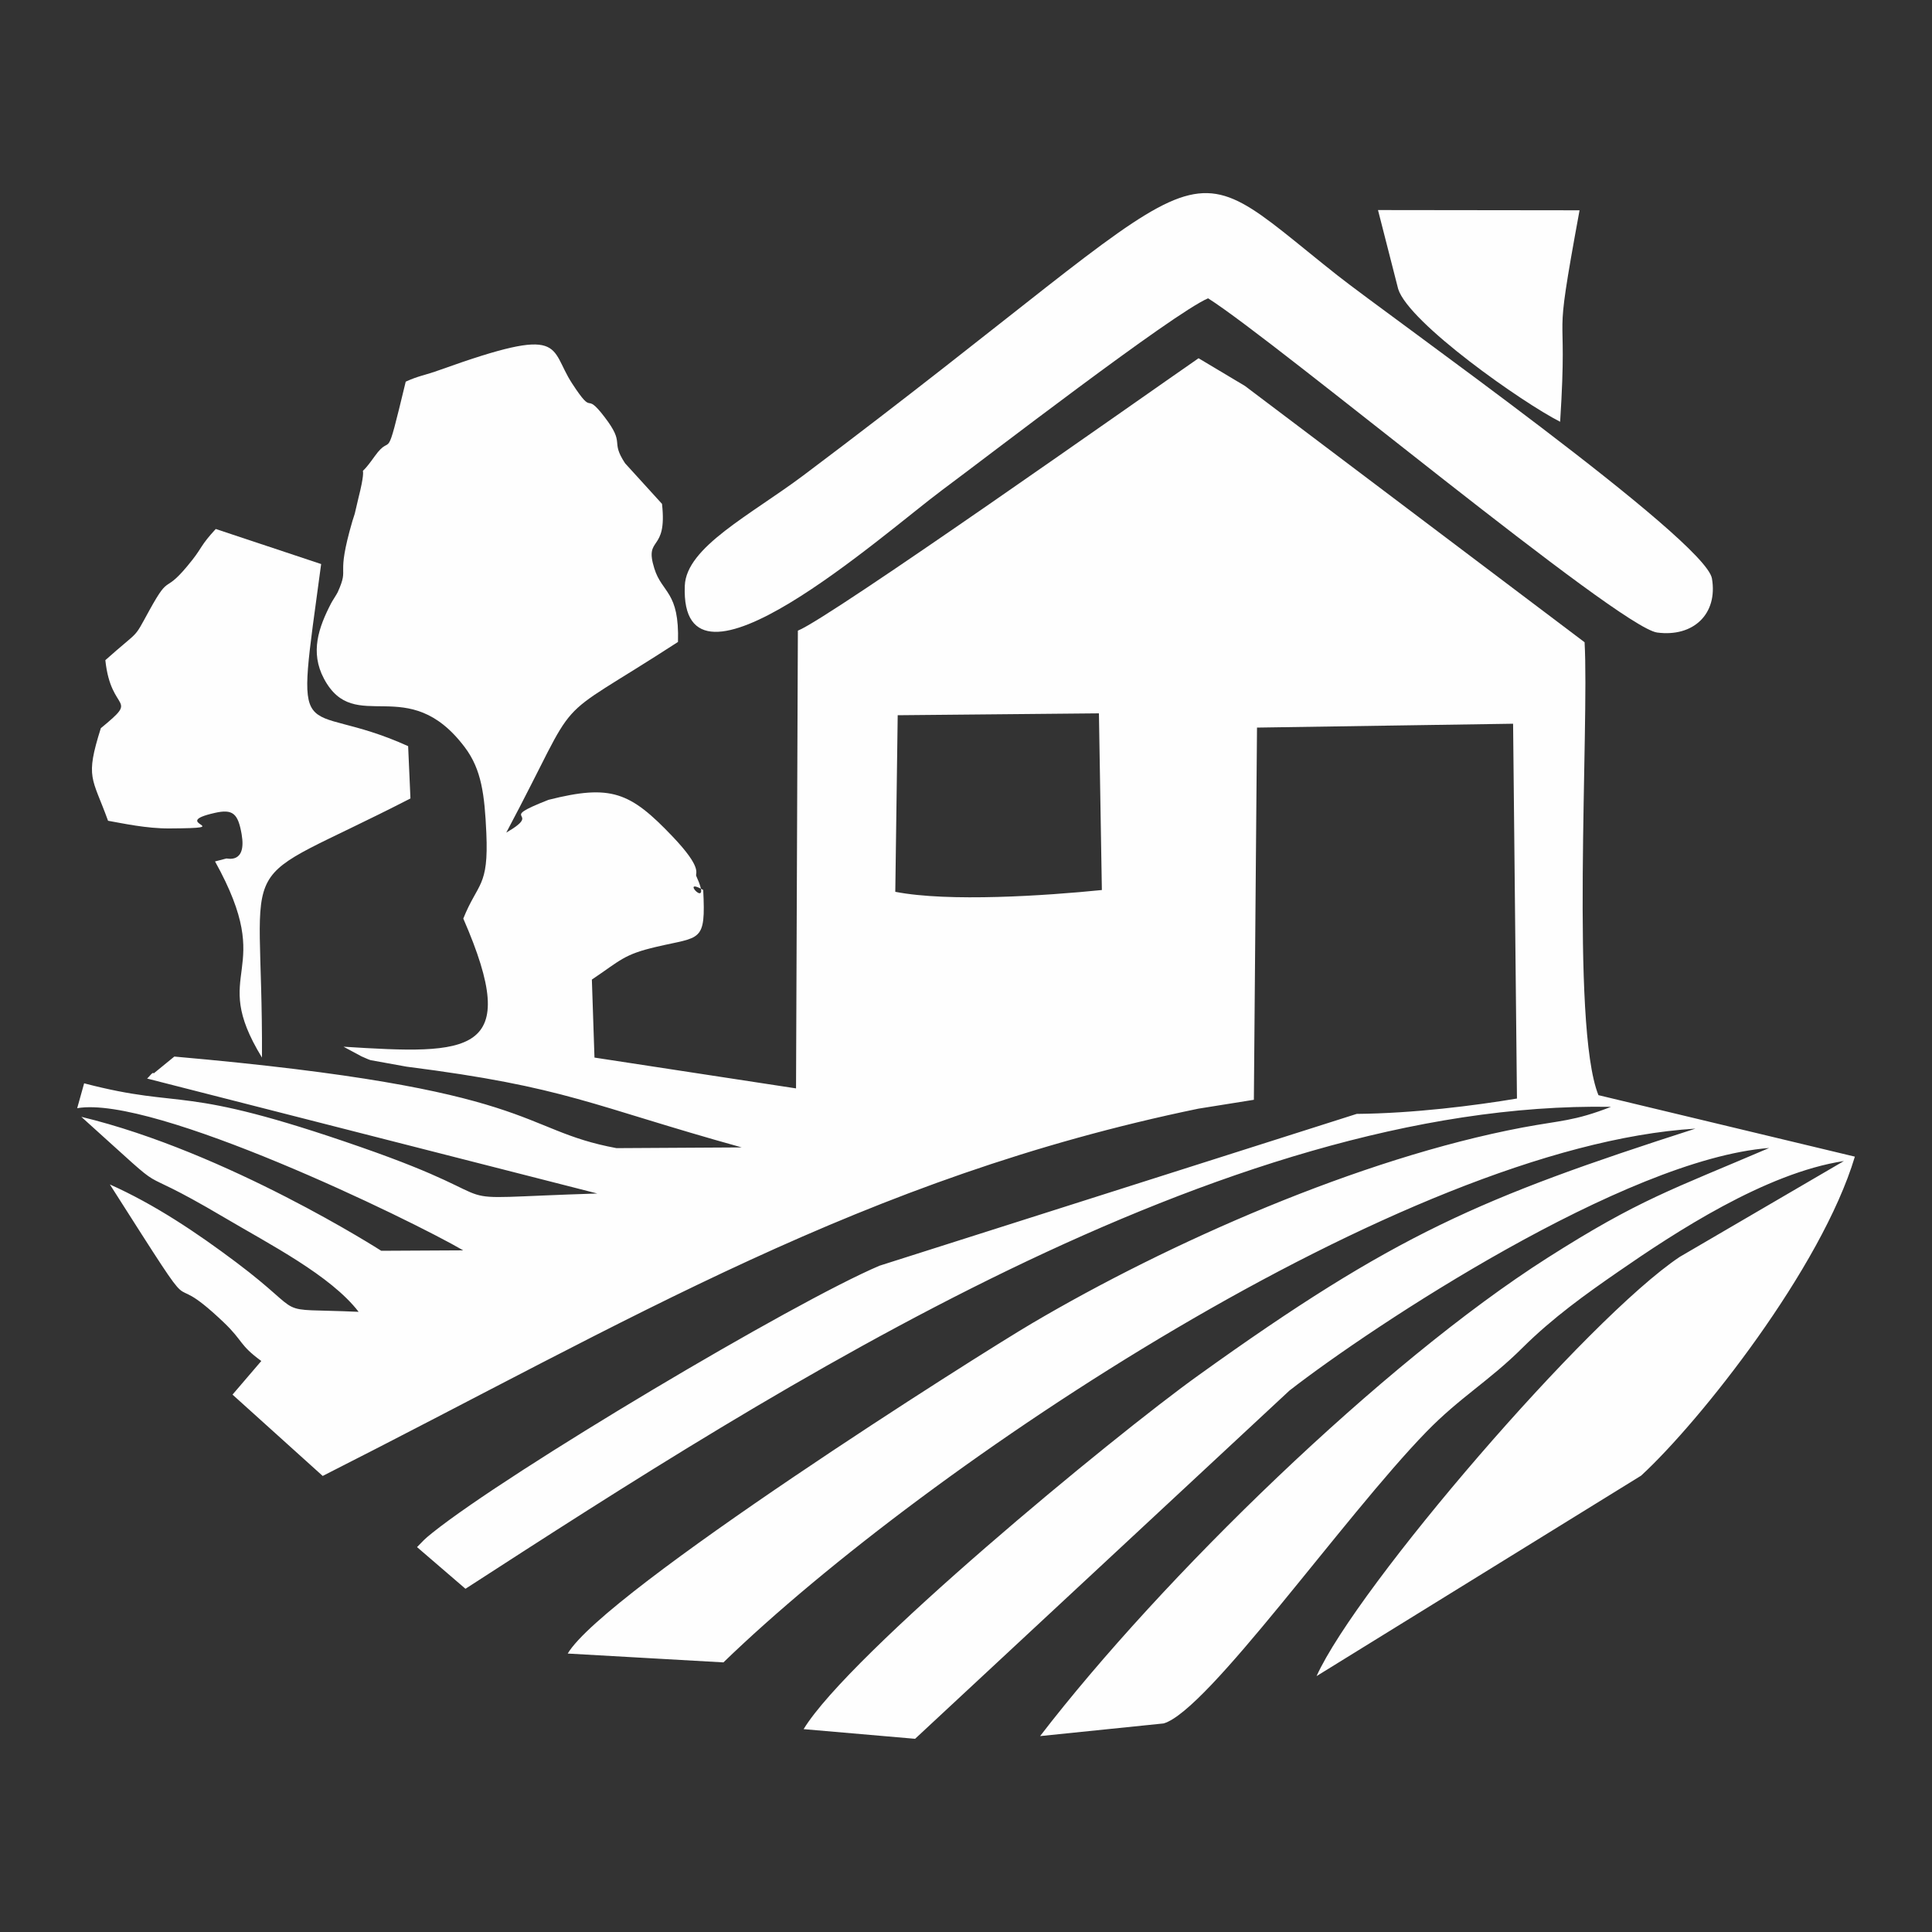<?xml version="1.0" encoding="UTF-8"?>
<!DOCTYPE svg PUBLIC "-//W3C//DTD SVG 1.1//EN" "http://www.w3.org/Graphics/SVG/1.1/DTD/svg11.dtd">
<!-- Creator: CorelDRAW -->
<svg xmlns="http://www.w3.org/2000/svg" xml:space="preserve" width="40px" height="40px" style="shape-rendering:geometricPrecision; text-rendering:geometricPrecision; image-rendering:optimizeQuality; fill-rule:evenodd; clip-rule:evenodd"
viewBox="0 0 40 40"
 xmlns:xlink="http://www.w3.org/1999/xlink">
 <rect x="0" y="0" width="40" height="40" fill="#333333" stroke="none"/>
 <defs>
  <style type="text/css">
   <![CDATA[
    .fil2 {fill:none}
    .fil1 {fill:#FEFEFE}
    .fil0 {fill:#E3E1DB;fill-rule:nonzero}
   ]]>
  </style>
   <clipPath id="id0">
    <path d="M-0 0l40 0 0 40 -40 0 0 -40z"/>
   </clipPath>
 </defs>
<symbol id="Fm0-181-0" viewBox="2766.49 -1519.01 103.568 103.568">
 <path class="fil0" d="M2854.89 -1503.84c-9.783,-9.78 -22.788,-15.167 -36.617,-15.167 -13.833,0 -26.837,5.387 -36.617,15.167 -9.783,9.78 -15.167,22.784 -15.167,36.617 0,13.83 5.384,26.834 15.167,36.617 9.78,9.78 22.784,15.167 36.617,15.167 13.83,0 26.834,-5.387 36.617,-15.167 9.78,-9.783 15.167,-22.788 15.167,-36.617 0,-13.833 -5.387,-26.837 -15.167,-36.617zm-36.617 81.615c-24.854,0 -44.996,-20.146 -44.996,-44.997 0,-24.851 20.142,-45.001 44.996,-45.001 24.851,0 44.997,20.15 44.997,45.001 0,24.851 -20.146,44.997 -44.997,44.997z"/>
 <path class="fil0" d="M2801.07 -1443.51c-1.205,0 -2.408,-0.15 -3.463,-0.45l0 -7.667c0.45,0.076 0.905,0.076 1.355,0.076 1.508,0 2.858,-0.45 4.133,-2.334l7.367 -10.82c-6.238,-2.408 -8.641,-7.442 -8.641,-12.101 0,-8.721 5.712,-14.133 15.333,-14.133l18.267 0 0 46.826 -10.301 0 0 -18.713 -4.733 0 -8.347 12.929c-3.379,5.184 -6.462,6.388 -10.97,6.388zm24.05 -26.384l0 -12.929 -6.012 0c-4.739,0 -6.842,2.483 -6.842,6.462 0,3.763 2.179,6.467 6.842,6.467l6.012 0z"/>
</symbol>
 <g id="Camada_x0020_1">
 </g>
 <g id="Camada_x0020_1_0">
  <g>
  </g>
  <g style="clip-path:url(#id0)">
   <g>
    <g id="_234747544">
     <path id="_278060624" class="fil1" d="M3.608 21.876l-0.425 0.347c-0.021,-0.041 -0.092,0.072 -0.138,0.107l9.321 2.38c-3.656,0.115 -1.398,0.257 -4.891,-0.959 -3.816,-1.33 -3.607,-0.767 -5.733,-1.322l-0.144 0.515c1.583,-0.275 6.9,2.307 7.992,2.943l-1.697 0.009c0,0 -3.186,-2.046 -6.209,-2.773 2.114,1.903 0.802,0.809 2.956,2.082 0.945,0.559 2.205,1.201 2.785,1.955 -1.878,-0.084 -0.98,0.143 -2.536,-1.026 -0.815,-0.612 -1.684,-1.196 -2.614,-1.611 2.125,3.334 0.956,1.521 2.359,2.857 0.404,0.386 0.317,0.463 0.776,0.798l-0.596 0.696 1.867 1.684c6.347,-3.213 11.204,-6.173 18.129,-7.604l1.15 -0.184 0.065 -7.706 5.302 -0.08 0.08 7.76c-0.885,0.148 -2.145,0.307 -3.318,0.318l-9.879 3.143c-1.785,0.757 -7.666,4.256 -9.258,5.53 -0.183,0.146 -0.181,0.159 -0.318,0.296l1.003 0.863c6.441,-4.167 15.655,-10.117 23.718,-9.978 -0.772,0.3 -1.035,0.278 -1.834,0.428 -3.378,0.639 -7.33,2.389 -10.156,4.055 -1.106,0.65 -8.851,5.552 -9.611,6.836l3.224 0.183c4.205,-4.071 14.087,-10.683 20.124,-11.051 -4.46,1.435 -6.22,2.185 -10.293,5.11 -1.776,1.274 -7.23,5.776 -8.171,7.323l2.308 0.2 7.751 -7.21c1.719,-1.336 6.951,-4.793 9.931,-5.022 -2.011,0.862 -2.686,1.062 -4.59,2.275 -3.411,2.171 -7.99,6.633 -10.504,9.901l2.557 -0.262c0.914,-0.263 3.723,-4.27 5.437,-6.034 0.705,-0.725 1.295,-1.048 1.998,-1.748 0.624,-0.619 1.309,-1.109 1.975,-1.569 1.174,-0.813 3.053,-2.047 4.675,-2.293l-3.4 1.985c-1.906,1.273 -6.679,6.825 -7.518,8.679l6.719 -4.15c1.219,-1.121 3.734,-4.297 4.426,-6.605l-5.309 -1.273c-0.583,-1.441 -0.188,-7.656 -0.287,-9.377l-7.031 -5.306 -0.961 -0.574c-1.137,0.785 -7.636,5.38 -8.296,5.64l-0.038 9.477 -4.173 -0.638 -0.054 -1.615c0.595,-0.4 0.658,-0.52 1.336,-0.678 0.917,-0.216 1.025,-0.08 0.969,-1.178 -0.534,-0.3 0.214,0.495 -0.144,-0.289 -0.027,-0.06 0.145,-0.151 -0.493,-0.82 -0.875,-0.918 -1.269,-1.084 -2.567,-0.756 -1.136,0.446 -0.07,0.211 -0.873,0.678 1.637,-3.079 0.77,-2.141 3.555,-3.947 0.031,-1.054 -0.33,-1.005 -0.49,-1.522 -0.215,-0.686 0.274,-0.313 0.159,-1.337l-0.765 -0.841c-0.318,-0.484 0.02,-0.377 -0.425,-0.958 -0.439,-0.574 -0.193,0.04 -0.673,-0.697 -0.489,-0.75 -0.102,-1.221 -2.725,-0.281 -0.341,0.123 -0.449,0.123 -0.718,0.247 -0.443,1.837 -0.26,1.01 -0.641,1.543 -0.445,0.625 -0.096,-0.091 -0.338,0.866l-0.076 0.324c-0.014,0.051 -0.034,0.1 -0.048,0.15 -0.359,1.234 -0.051,0.909 -0.304,1.474 -0.022,0.047 -0.113,0.182 -0.138,0.232 -0.259,0.5 -0.439,1.012 -0.148,1.56 0.641,1.205 1.737,-0.154 2.921,1.427 0.341,0.456 0.405,0.973 0.441,1.767 0.05,1.128 -0.176,1.022 -0.477,1.773 1.238,2.839 0.141,2.817 -2.48,2.653l0.372 0.2c0.069,0.027 0.112,0.053 0.187,0.078l0.746 0.135c3.331,0.424 3.791,0.797 6.94,1.672l-2.593 0.015c-2.075,-0.385 -1.541,-1.226 -9.155,-1.896zm14.928 -3.412c1.106,0.215 3.11,0.081 4.277,-0.037l-0.061 -3.658 -4.166 0.039 -0.05 3.656z"/>
     <path id="_278061320" class="fil1" d="M25.012 6.176c1.424,0.902 8.508,6.817 9.298,6.92 0.75,0.099 1.259,-0.385 1.134,-1.119 -0.137,-0.803 -6.658,-5.41 -7.761,-6.281 -3.539,-2.8 -2.072,-2.6 -11.049,4.146 -1.095,0.821 -2.425,1.485 -2.456,2.284 -0.109,2.699 4.126,-1.085 5.323,-1.976 0.927,-0.687 4.774,-3.656 5.511,-3.974z"/>
     <path id="_278068568" class="fil1" d="M2.088 15.075c-0.33,1.044 -0.178,1.013 0.149,1.918 0.302,0.053 0.794,0.162 1.273,0.159 1.47,-0.008 -0.057,-0.097 0.934,-0.321 0.376,-0.086 0.484,0.009 0.559,0.442 0.106,0.619 -0.304,0.495 -0.315,0.501l-0.236 0.061c1.311,2.359 -0.158,2.218 0.972,4.061 0.021,-4.512 -0.725,-3.409 3.074,-5.365l-0.048 -1.083c-2.295,-1.037 -2.35,0.301 -1.801,-3.77l-2.182 -0.726c-0.313,0.339 -0.273,0.369 -0.484,0.639 -0.624,0.793 -0.43,0.209 -0.894,1.052 -0.34,0.618 -0.17,0.367 -0.908,1.025 0.118,1.122 0.722,0.738 -0.092,1.407z"/>
     <path id="_278069168" class="fil1" d="M32.301 8.732c0.174,-2.722 -0.182,-1.208 0.402,-4.378l-4.173 -0.005 0.418 1.635c0.224,0.704 2.578,2.356 3.353,2.748z"/>
    </g>
   </g>
  </g>
  <polygon class="fil2" points="-0,0 40,0 40,40 -0,40 "/>
 </g>
 <g id="Camada_x0020_1_1">
 </g>
 <g id="Camada_x0020_1_2">
 </g>
</svg>
